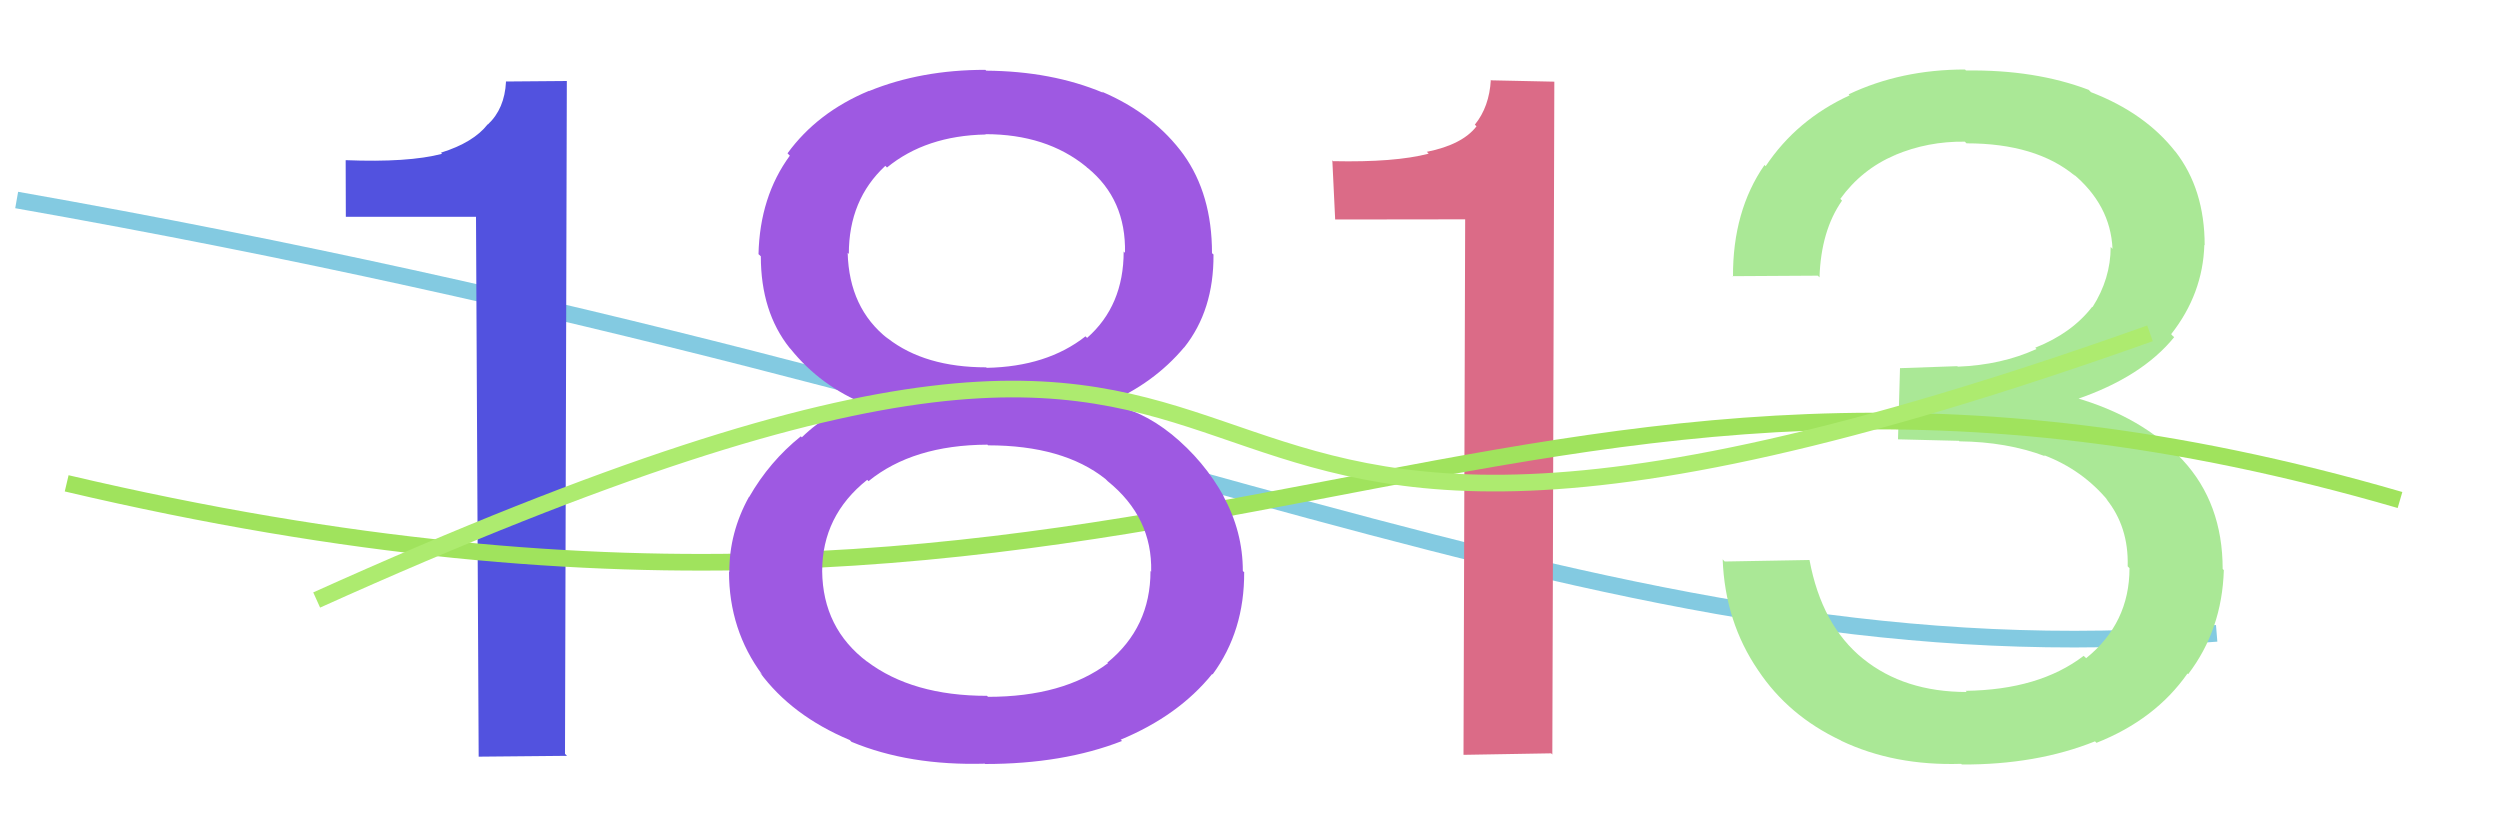 <svg xmlns="http://www.w3.org/2000/svg" width="150" height="50" viewBox="0,0,150,50"><path d="M1 12 C69 24,96 41,133 38" stroke="#83cae1" fill="none"/><path fill="#db6b87" d="M93.07 45.20L87.81 45.29L87.91 13.16L80.11 13.17L79.94 9.62L79.99 9.67Q83.69 9.75 85.72 9.22L85.64 9.14L85.61 9.11Q87.74 8.68 88.59 7.58L88.49 7.48L88.49 7.48Q89.36 6.41 89.45 4.79L89.48 4.82L93.26 4.90L93.14 45.27Z"/><path fill="#aae896" d="M117.79 45.95L117.68 45.84L117.67 45.83Q113.66 45.96 110.48 44.45L110.45 44.42L110.46 44.43Q107.31 42.95 105.49 40.22L105.31 40.04L105.49 40.22Q103.50 37.31 103.36 33.56L103.48 33.69L108.57 33.60L108.57 33.60Q109.30 37.52 111.79 39.53L111.64 39.38L111.78 39.52Q114.25 41.52 118.01 41.52L117.99 41.51L117.94 41.45Q122.36 41.39 125.02 39.35L125.18 39.50L125.17 39.49Q127.77 37.39 127.77 34.09L127.70 34.02L127.66 33.98Q127.73 31.61 126.37 29.93L126.44 30.00L126.49 30.05Q124.95 28.19 122.64 27.31L122.65 27.32L122.70 27.37Q120.41 26.51 117.56 26.48L117.53 26.45L113.88 26.36L114.00 22.09L117.44 21.97L117.47 22.00Q120.09 21.90 122.19 20.94L122.12 20.87L122.12 20.86Q124.31 19.99 125.53 18.41L125.50 18.38L125.55 18.43Q126.64 16.72 126.64 14.82L126.77 14.95L126.75 14.92Q126.63 12.29 124.35 10.40L124.46 10.50L124.50 10.55Q122.16 8.60 117.99 8.60L117.86 8.47L117.89 8.50Q115.67 8.47 113.68 9.31L113.79 9.42L113.69 9.31Q111.70 10.16 110.42 11.93L110.54 12.06L110.52 12.04Q109.26 13.84 109.17 16.64L109.07 16.54L103.95 16.57L103.98 16.60Q103.96 12.66 105.87 9.90L105.81 9.84L105.94 9.97Q107.80 7.18 110.98 5.72L110.95 5.70L110.92 5.66Q114.06 4.17 117.90 4.17L117.93 4.20L117.96 4.23Q122.10 4.17 125.32 5.39L125.35 5.42L125.46 5.53Q128.71 6.78 130.53 9.11L130.43 9.01L130.53 9.10Q132.28 11.36 132.28 14.72L132.27 14.70L132.26 14.70Q132.17 17.63 130.27 20.05L130.35 20.14L130.45 20.23Q128.51 22.62 124.59 23.96L124.49 23.87L124.46 23.84Q128.55 25.01 130.96 27.60L130.88 27.53L130.96 27.60Q133.36 30.19 133.36 34.14L133.45 34.23L133.43 34.21Q133.32 37.79 131.29 40.45L131.30 40.46L131.25 40.41Q129.32 43.17 125.79 44.57L125.81 44.59L125.70 44.48Q122.19 45.89 117.71 45.87Z"/><path fill="#5252df" d="M34.02 45.35L28.72 45.40L28.56 13.01L20.75 13.01L20.74 9.62L20.74 9.61Q24.49 9.76 26.52 9.23L26.41 9.11L26.46 9.16Q28.41 8.55 29.26 7.46L29.27 7.46L29.27 7.47Q30.28 6.53 30.36 4.90L30.35 4.89L34.01 4.86L33.90 45.23Z"/><path d="M4 29 C72 45,89 14,144 30" stroke="#a0e35d" fill="none"/><path fill="#9e59e2" d="M59.20 45.93L59.19 45.92L59.09 45.82Q54.55 45.95 51.09 44.51L51.13 44.55L50.98 44.40Q47.50 42.94 45.58 40.33L45.65 40.40L45.74 40.49Q43.74 37.80 43.74 34.30L43.80 34.37L43.76 34.32Q43.75 31.96 44.94 29.81L44.98 29.85L44.95 29.82Q46.17 27.69 48.05 26.18L47.99 26.12L48.11 26.24Q49.82 24.57 51.87 24.18L51.97 24.28L51.97 24.28Q49.22 23.16 47.43 20.93L47.33 20.83L47.38 20.88Q45.65 18.71 45.65 15.38L45.59 15.32L45.51 15.25Q45.59 11.80 47.39 9.34L47.36 9.31L47.25 9.20Q49.04 6.74 52.14 5.45L52.20 5.51L52.15 5.46Q55.26 4.19 59.12 4.19L59.21 4.27L59.17 4.24Q63.10 4.27 66.18 5.56L66.15 5.53L66.11 5.50Q69.25 6.84 71.04 9.31L71.00 9.26L71.01 9.27Q72.72 11.66 72.72 15.19L72.85 15.31L72.81 15.28Q72.83 18.62 71.05 20.85L70.99 20.79L71.05 20.84Q69.22 23.02 66.42 24.20L66.44 24.22L66.52 24.30Q68.42 24.55 70.30 26.06L70.46 26.22L70.29 26.05Q72.25 27.65 73.44 29.81L73.49 29.86L73.40 29.76Q74.57 31.90 74.57 34.26L74.72 34.40L74.65 34.33Q74.67 37.86 72.76 40.46L72.79 40.49L72.73 40.44Q70.71 42.94 67.24 44.38L67.38 44.52L67.32 44.46Q63.79 45.84 59.11 45.84ZM59.17 22.04L59.15 22.02L59.20 22.07Q62.82 22.00 65.13 20.18L65.23 20.28L65.23 20.27Q67.42 18.34 67.42 15.09L67.54 15.21L67.50 15.17Q67.57 11.96 65.25 10.07L65.25 10.08L65.17 10.00Q62.78 8.05 59.12 8.05L59.12 8.05L59.14 8.07Q55.55 8.14 53.22 10.05L53.23 10.06L53.12 9.95Q50.93 11.98 50.93 15.23L50.90 15.21L50.86 15.17Q50.95 18.50 53.27 20.32L53.15 20.20L53.26 20.30Q55.50 22.04 59.17 22.04ZM59.13 41.66L59.21 41.74L59.28 41.81Q63.79 41.81 66.48 39.79L66.34 39.66L66.44 39.76Q69.03 37.65 69.03 34.26L69.13 34.36L69.07 34.30Q69.15 31.04 66.46 28.87L66.46 28.87L66.33 28.74Q63.79 26.72 59.28 26.72L59.20 26.63L59.24 26.68Q54.78 26.70 52.11 28.87L51.95 28.71L52.03 28.79Q49.33 30.94 49.33 34.27L49.31 34.25L49.33 34.27Q49.37 37.70 52.04 39.71L52.12 39.79L52.01 39.68Q54.74 41.75 59.22 41.75Z"/><path d="M19 36 C90 4,56 46,129 20" stroke="#adeb6f" fill="none"/></svg>